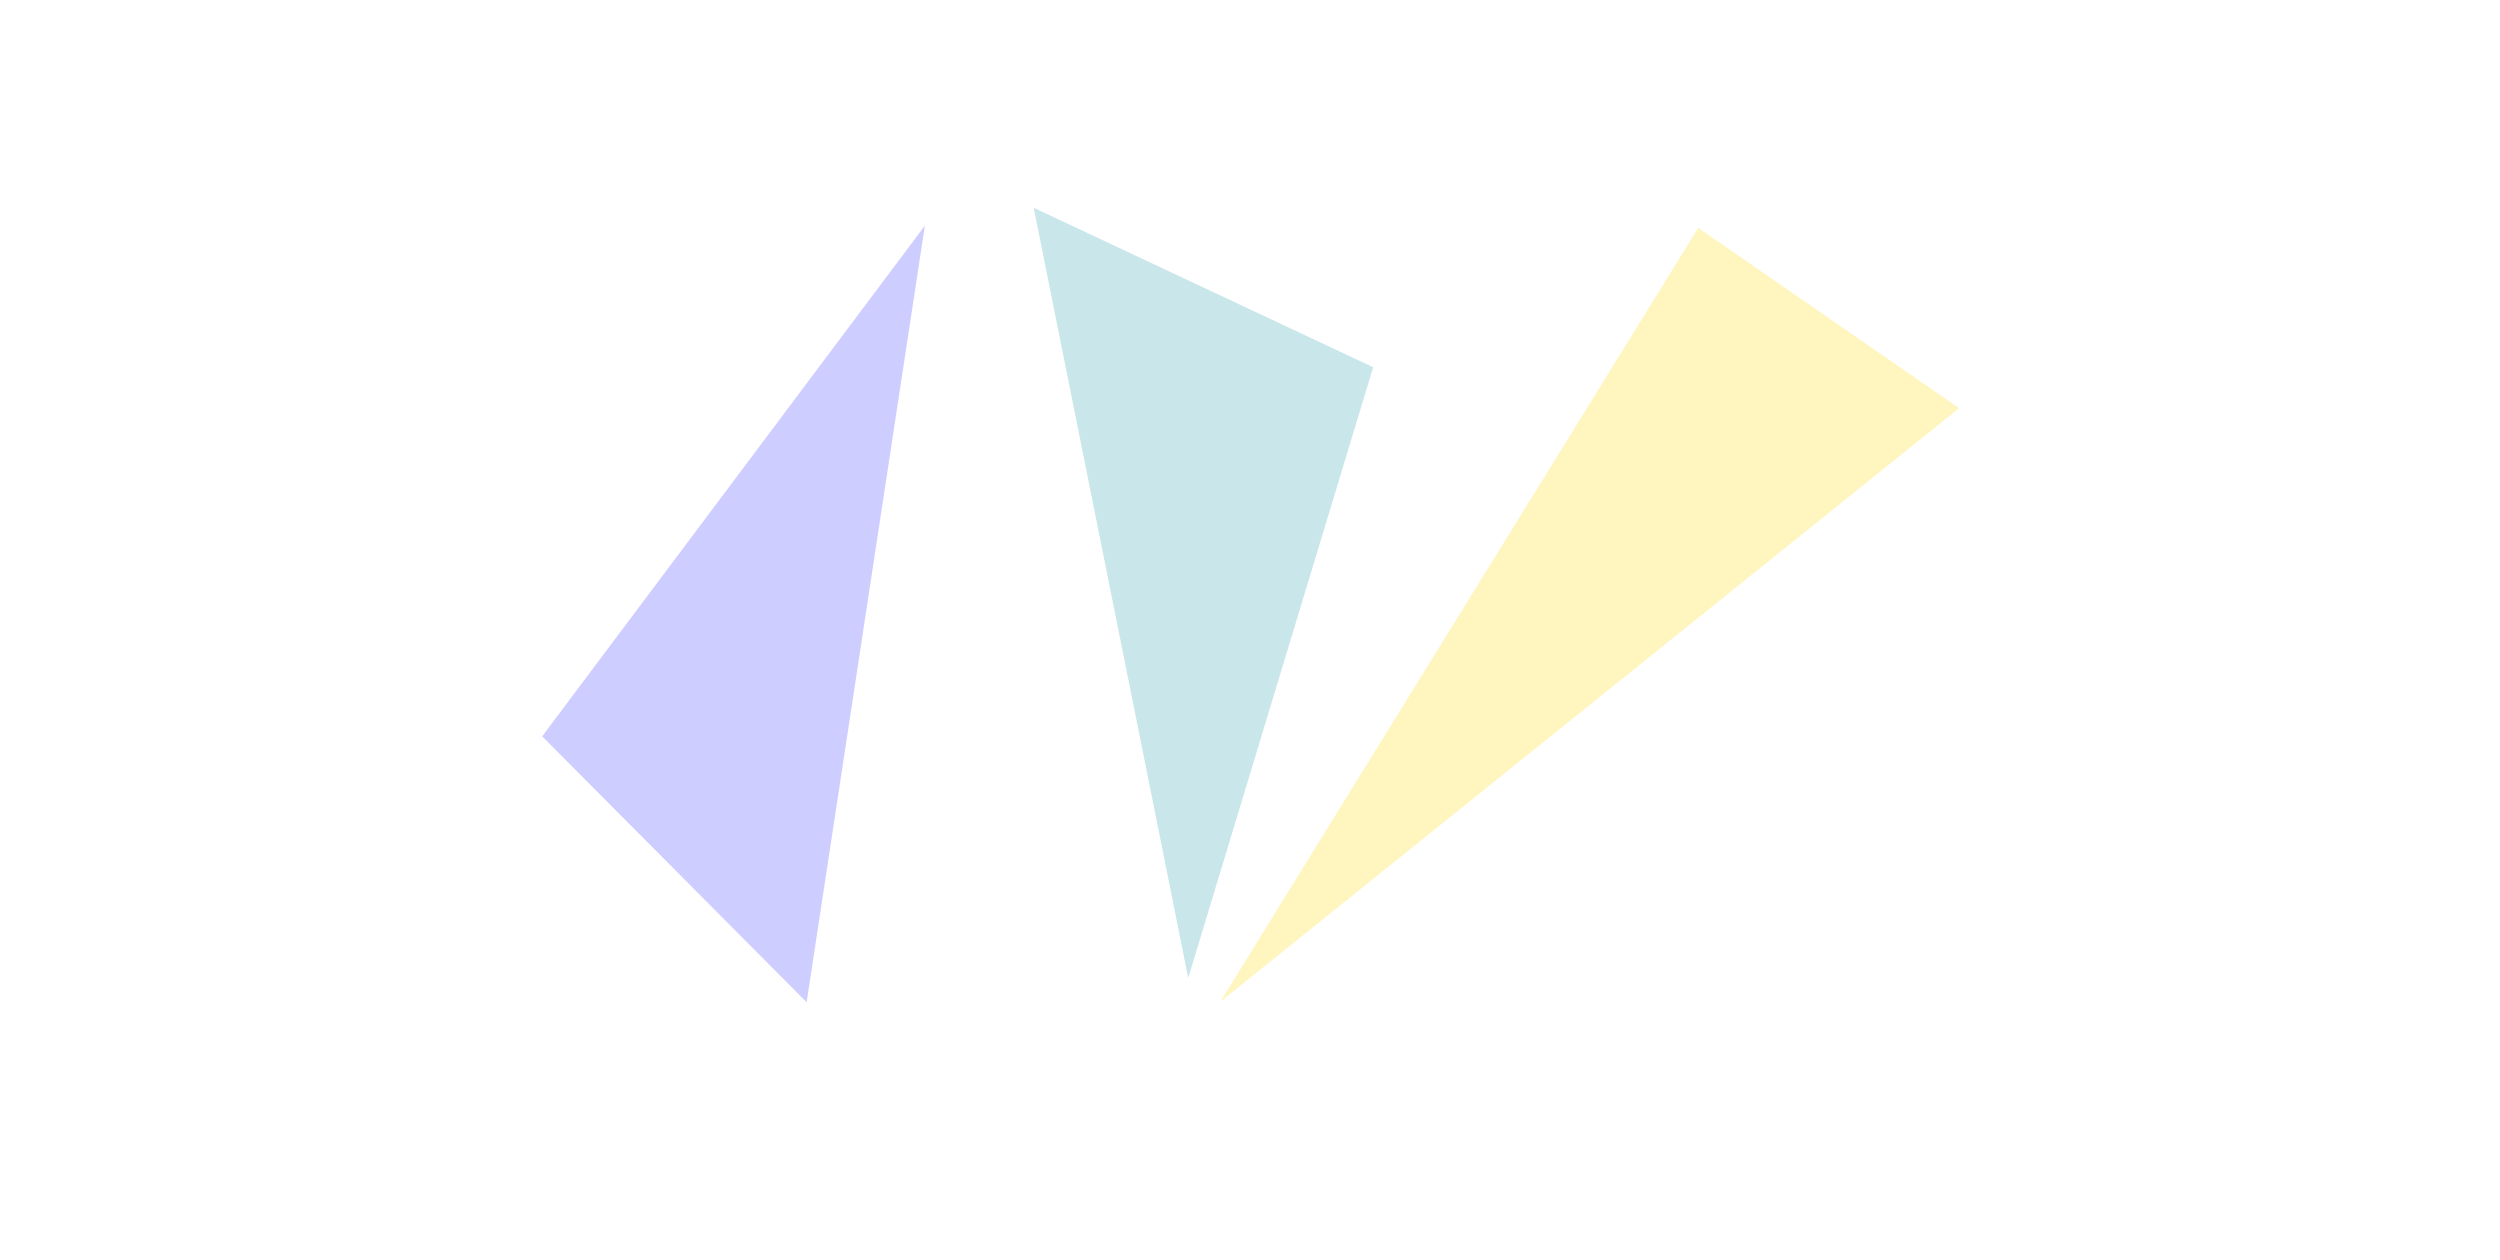 <?xml version="1.0" encoding="UTF-8"?>
<svg width="899px" height="453px" viewBox="0 0 899 453" version="1.1" xmlns="http://www.w3.org/2000/svg" xmlns:xlink="http://www.w3.org/1999/xlink">
    <title>bg-1</title>
    <defs>
        <filter x="-56.5%" y="-53.9%" width="212.9%" height="207.8%" filterUnits="objectBoundingBox" id="filter-1">
            <feGaussianBlur stdDeviation="50" in="SourceGraphic"></feGaussianBlur>
        </filter>
        <filter x="-122.9%" y="-54.2%" width="345.8%" height="208.3%" filterUnits="objectBoundingBox" id="filter-2">
            <feGaussianBlur stdDeviation="50" in="SourceGraphic"></feGaussianBlur>
        </filter>
        <filter x="-109.0%" y="-53.7%" width="318.0%" height="207.4%" filterUnits="objectBoundingBox" id="filter-3">
            <feGaussianBlur stdDeviation="50" in="SourceGraphic"></feGaussianBlur>
        </filter>
    </defs>
    <g id="bg-1" stroke="none" stroke-width="1" fill="none" fill-rule="evenodd" fill-opacity="0.4">
        <polygon id="Path" fill="#FFE661" filter="url(#filter-1)" points="610.693 81.945 704.492 146.78 438.802 360.24"></polygon>
        <polygon id="Path-2" fill="#78C2CB" filter="url(#filter-2)" points="371.723 74.728 493.795 132.054 427.283 351.679"></polygon>
        <polygon id="Path-2" fill="#8482FF" filter="url(#filter-3)" points="290.067 360.406 194.963 264.786 332.581 81.154"></polygon>
    </g>
</svg>